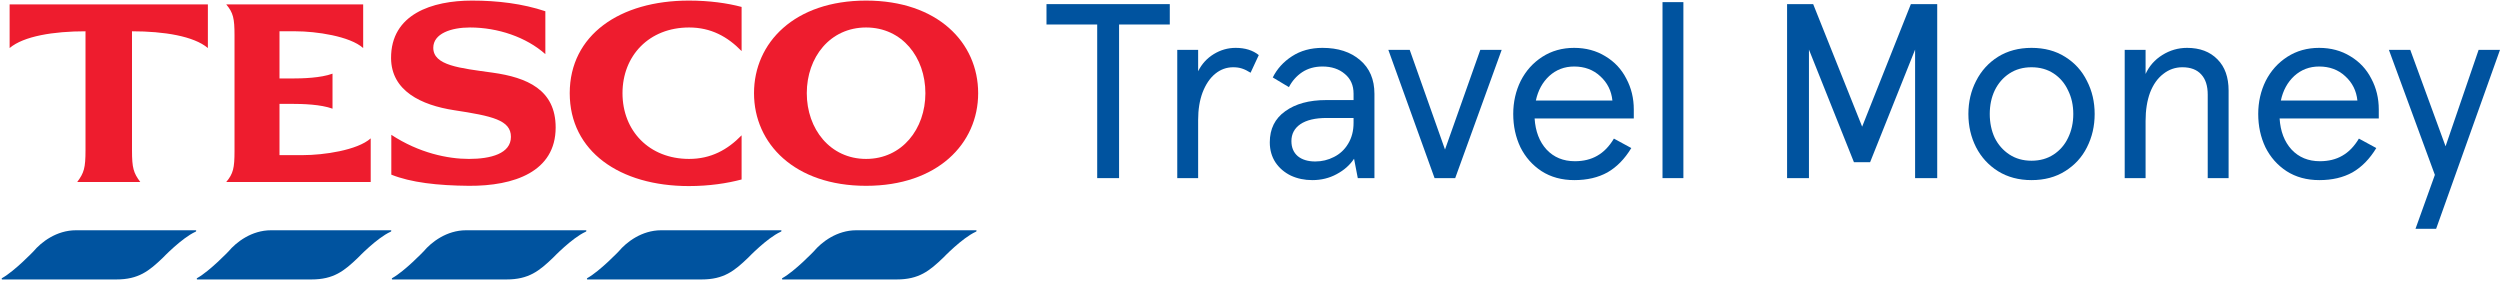 <svg width="801" height="90" viewBox="0 0 801 90" fill="none" xmlns="http://www.w3.org/2000/svg">
<path d="M274.347 73.776H312.705C312.749 73.776 312.784 73.785 312.81 73.8L312.819 73.806C312.828 73.811 312.837 73.818 312.844 73.825C312.92 73.899 312.927 74.048 312.811 74.156C312.78 74.185 312.751 74.203 312.717 74.22L312.649 74.252C308.192 76.303 302.225 82.557 302.225 82.557C297.762 86.838 294.417 89.537 287.281 89.537H250.708C250.603 89.537 250.547 89.437 250.541 89.331C250.541 89.334 250.541 89.328 250.541 89.331C250.541 89.264 250.571 89.193 250.619 89.154C250.648 89.128 250.693 89.098 250.735 89.072C254.748 86.808 260.743 80.532 260.743 80.532C263.198 77.604 268.102 73.776 274.347 73.776Z" fill="#00539F"/>
<path d="M211.842 73.776H250.201C250.244 73.776 250.279 73.785 250.306 73.8L250.315 73.806C250.324 73.811 250.332 73.818 250.34 73.825C250.416 73.899 250.422 74.048 250.307 74.156C250.275 74.185 250.247 74.203 250.213 74.22L250.144 74.252C245.688 76.303 239.72 82.557 239.72 82.557C235.258 86.838 231.912 89.537 224.777 89.537H188.204C188.098 89.537 188.043 89.437 188.037 89.331C188.037 89.334 188.037 89.328 188.037 89.331C188.037 89.264 188.067 89.193 188.115 89.154C188.144 89.128 188.189 89.098 188.231 89.072C192.244 86.808 198.239 80.532 198.239 80.532C200.693 77.604 205.597 73.776 211.842 73.776Z" fill="#00539F"/>
<path d="M149.338 73.776H187.696C187.74 73.776 187.775 73.785 187.801 73.8L187.81 73.806C187.819 73.811 187.828 73.818 187.836 73.825C187.911 73.899 187.918 74.048 187.802 74.156C187.771 74.185 187.742 74.203 187.709 74.22L187.64 74.252C183.184 76.303 177.216 82.557 177.216 82.557C172.753 86.838 169.408 89.537 162.273 89.537H125.699C125.594 89.537 125.538 89.437 125.533 89.331C125.533 89.334 125.533 89.328 125.533 89.331C125.533 89.264 125.563 89.193 125.61 89.154C125.64 89.128 125.685 89.098 125.726 89.072C129.739 86.808 135.734 80.532 135.734 80.532C138.189 77.604 143.093 73.776 149.338 73.776Z" fill="#00539F"/>
<path d="M86.833 73.776H125.192C125.235 73.776 125.27 73.785 125.297 73.8L125.306 73.806C125.315 73.811 125.323 73.818 125.331 73.825C125.407 73.899 125.413 74.048 125.298 74.156C125.266 74.185 125.238 74.203 125.204 74.22L125.136 74.252C120.679 76.303 114.711 82.557 114.711 82.557C110.249 86.838 106.904 89.537 99.768 89.537H63.195C63.09 89.537 63.034 89.437 63.028 89.331C63.028 89.334 63.028 89.328 63.028 89.331C63.028 89.264 63.058 89.193 63.106 89.154C63.135 89.128 63.18 89.098 63.222 89.072C67.235 86.808 73.23 80.532 73.23 80.532C75.684 77.604 80.588 73.776 86.833 73.776Z" fill="#00539F"/>
<path d="M24.329 73.776H62.688C62.731 73.776 62.766 73.785 62.792 73.8L62.801 73.806C62.81 73.811 62.819 73.817 62.827 73.825C62.903 73.899 62.909 74.048 62.794 74.156C62.762 74.185 62.733 74.203 62.7 74.22L62.631 74.252C58.175 76.303 52.207 82.557 52.207 82.557C47.744 86.838 44.399 89.537 37.264 89.537H0.691C0.585 89.537 0.53 89.437 0.524 89.331C0.524 89.334 0.524 89.328 0.524 89.331C0.524 89.264 0.554 89.193 0.601 89.154C0.631 89.128 0.676 89.098 0.717 89.072C4.73 86.808 10.726 80.532 10.726 80.532C13.18 77.604 18.084 73.776 24.329 73.776Z" fill="#00539F"/>
<path d="M3.083 1.407H66.605V15.391C62.097 11.57 52.516 10.025 42.291 10.025V48.154C42.291 53.845 42.774 55.389 44.948 58.316H24.74C26.914 55.389 27.397 53.845 27.397 48.154V10.025C17.172 10.025 7.591 11.57 3.083 15.391V1.407ZM97.119 49.699C103.64 49.699 114.509 48.154 118.776 44.333V58.316H72.483C74.737 55.633 75.139 53.845 75.139 48.398V11.326C75.139 5.879 74.737 4.09 72.483 1.407H116.361V15.391C112.094 11.57 101.225 10.025 94.704 10.025H89.551V25.146H93.335C97.038 25.146 102.754 24.984 106.538 23.602V34.821C102.754 33.439 97.038 33.276 93.335 33.276H89.551V49.699H97.119ZM157.824 23.277C168.853 24.821 178.032 28.724 178.032 40.837C178.032 55.064 164.667 59.617 150.255 59.536C140.192 59.454 131.658 58.479 125.378 55.958V43.195C134.314 49.048 143.493 50.918 150.255 50.918C157.26 50.918 163.701 49.211 163.701 43.845C163.701 38.479 157.743 37.178 145.505 35.309C134.959 33.683 125.378 29.13 125.297 18.643C125.217 4.497 138.501 0.188 151.222 0.188C159.434 0.188 167.405 1.163 174.731 3.602V17.342C168.612 11.895 159.514 8.805 150.578 8.805C144.539 8.805 138.823 10.757 138.823 15.309C138.823 21 147.276 21.813 157.824 23.277ZM220.702 0.188C227.304 0.188 233.02 1.001 237.609 2.22V16.366C233.101 11.732 227.787 8.805 220.783 8.805C207.981 8.805 199.448 17.829 199.448 29.862C199.448 41.894 207.981 50.918 220.783 50.918C227.787 50.918 233.101 47.992 237.609 43.357V57.503C233.02 58.723 227.304 59.617 220.702 59.617C198.562 59.617 182.54 48.479 182.54 29.862C182.54 11.245 198.562 0.188 220.702 0.188Z" fill="#EE1C2E"/>
<path d="M277.495 0.188C254.629 0.188 241.587 13.602 241.587 29.862C241.587 46.04 254.629 59.536 277.495 59.536C300.359 59.536 313.402 46.04 313.402 29.862C313.402 13.602 300.359 0.188 277.495 0.188ZM277.495 50.918C265.981 50.918 258.494 41.325 258.494 29.862C258.494 18.317 265.981 8.805 277.495 8.805C289.007 8.805 296.495 18.317 296.495 29.862C296.495 41.325 289.007 50.918 277.495 50.918Z" fill="#EE1C2E"/>
<path d="M780.133 56.035L765.4 15.974H772.249L783.558 46.876L794.151 15.974H801L780.532 73.317H773.921L780.133 56.035Z" fill="#00539F"/>
<path d="M762.162 37.956H730.385C730.65 42.097 731.925 45.416 734.208 47.911C736.544 50.407 739.57 51.654 743.287 51.654C746.048 51.654 748.437 51.07 750.455 49.902C752.526 48.734 754.304 46.902 755.791 44.407L761.366 47.433C759.242 50.938 756.694 53.539 753.72 55.238C750.747 56.884 747.216 57.707 743.128 57.707C739.093 57.707 735.588 56.752 732.615 54.84C729.695 52.929 727.438 50.38 725.845 47.194C724.306 43.956 723.536 40.398 723.536 36.522C723.536 32.699 724.332 29.169 725.925 25.93C727.571 22.691 729.881 20.116 732.854 18.204C735.827 16.293 739.225 15.337 743.048 15.337C746.818 15.337 750.163 16.24 753.083 18.045C756.003 19.797 758.233 22.186 759.773 25.213C761.366 28.186 762.162 31.478 762.162 35.089V37.956ZM755.313 32.221C754.995 29.089 753.694 26.487 751.411 24.416C749.181 22.346 746.393 21.31 743.048 21.31C739.969 21.31 737.314 22.319 735.084 24.337C732.907 26.354 731.473 28.983 730.783 32.221H755.313Z" fill="#00539F"/>
<path d="M680.754 15.974H687.444V23.7C688.612 21.151 690.39 19.134 692.78 17.647C695.222 16.107 697.877 15.337 700.744 15.337C704.832 15.337 708.071 16.558 710.461 19.001C712.85 21.39 714.044 24.735 714.044 29.036V57.07H707.354V30.31C707.354 27.496 706.664 25.346 705.284 23.859C703.903 22.319 701.886 21.549 699.231 21.549C696.948 21.549 694.904 22.266 693.098 23.7C691.293 25.08 689.886 27.071 688.877 29.673C687.922 32.275 687.444 35.301 687.444 38.752V57.07H680.754V15.974Z" fill="#00539F"/>
<path d="M630.671 36.522C630.671 32.646 631.494 29.115 633.14 25.93C634.786 22.691 637.122 20.116 640.148 18.204C643.228 16.293 646.812 15.337 650.9 15.337C655.041 15.337 658.625 16.293 661.652 18.204C664.731 20.116 667.067 22.691 668.66 25.93C670.306 29.115 671.129 32.646 671.129 36.522C671.129 40.398 670.306 43.956 668.66 47.194C667.067 50.38 664.731 52.929 661.652 54.84C658.625 56.752 655.041 57.707 650.9 57.707C646.812 57.707 643.228 56.752 640.148 54.84C637.122 52.929 634.786 50.38 633.14 47.194C631.494 43.956 630.671 40.398 630.671 36.522ZM637.52 36.522C637.52 39.336 638.051 41.885 639.113 44.168C640.228 46.398 641.794 48.177 643.812 49.504C645.829 50.831 648.192 51.495 650.9 51.495C653.608 51.495 655.971 50.831 657.988 49.504C660.006 48.177 661.546 46.398 662.607 44.168C663.722 41.885 664.28 39.336 664.28 36.522C664.28 33.708 663.722 31.186 662.607 28.956C661.546 26.673 660.006 24.868 657.988 23.54C655.971 22.213 653.608 21.549 650.9 21.549C648.192 21.549 645.829 22.213 643.812 23.54C641.794 24.868 640.228 26.673 639.113 28.956C638.051 31.186 637.52 33.708 637.52 36.522Z" fill="#00539F"/>
<path d="M572.58 1.32H580.942L596.632 40.584L612.242 1.32H620.684V57.07H613.596V15.894L599.18 51.972H594.004L579.588 15.894V57.07H572.58V1.32Z" fill="#00539F"/>
<path d="M539.358 57.07H532.668V0.683H539.358V57.07Z" fill="#00539F"/>
<path d="M523.467 37.956H491.689C491.955 42.097 493.229 45.416 495.512 47.911C497.848 50.407 500.875 51.654 504.591 51.654C507.352 51.654 509.742 51.07 511.759 49.902C513.83 48.734 515.609 46.902 517.095 44.407L522.67 47.433C520.547 50.938 517.998 53.539 515.025 55.238C512.051 56.884 508.52 57.707 504.432 57.707C500.397 57.707 496.893 56.752 493.919 54.84C490.999 52.929 488.742 50.38 487.15 47.194C485.61 43.956 484.84 40.398 484.84 36.522C484.84 32.699 485.636 29.169 487.229 25.93C488.875 22.691 491.185 20.116 494.158 18.204C497.132 16.293 500.53 15.337 504.352 15.337C508.122 15.337 511.467 16.24 514.388 18.045C517.308 19.797 519.538 22.186 521.078 25.213C522.67 28.186 523.467 31.478 523.467 35.089V37.956ZM516.618 32.221C516.299 29.089 514.998 26.487 512.715 24.416C510.485 22.346 507.697 21.31 504.352 21.31C501.273 21.31 498.618 22.319 496.388 24.337C494.211 26.354 492.778 28.983 492.087 32.221H516.618Z" fill="#00539F"/>
<path d="M444.823 15.974H451.672L462.981 47.911L474.29 15.974H481.14L466.246 57.07H459.636L444.823 15.974Z" fill="#00539F"/>
<path d="M420.459 57.707C417.963 57.707 415.68 57.229 413.61 56.274C411.539 55.265 409.893 53.858 408.672 52.053C407.451 50.194 406.84 48.044 406.84 45.602C406.84 41.301 408.486 37.982 411.778 35.646C415.07 33.257 419.45 32.062 424.919 32.062H433.68V29.991C433.68 27.337 432.75 25.239 430.892 23.7C429.034 22.107 426.645 21.31 423.724 21.31C421.229 21.31 419.052 21.921 417.194 23.142C415.388 24.363 413.981 25.956 412.972 27.921L407.796 24.815C409.176 22.054 411.22 19.797 413.928 18.045C416.689 16.24 419.955 15.337 423.724 15.337C428.715 15.337 432.724 16.638 435.75 19.24C438.83 21.841 440.37 25.452 440.37 30.071V57.07H435.034L433.839 50.858C432.512 52.876 430.653 54.522 428.264 55.796C425.928 57.07 423.326 57.707 420.459 57.707ZM421.415 51.734C423.538 51.734 425.53 51.256 427.388 50.3C429.299 49.345 430.813 47.938 431.928 46.079C433.096 44.168 433.68 41.938 433.68 39.389V37.797H425.078C421.415 37.797 418.601 38.46 416.636 39.788C414.725 41.115 413.769 42.92 413.769 45.203C413.769 47.274 414.459 48.893 415.84 50.062C417.22 51.176 419.078 51.734 421.415 51.734Z" fill="#00539F"/>
<path d="M377.193 15.974H383.883V22.824C385.051 20.487 386.723 18.656 388.9 17.328C391.077 16.001 393.413 15.337 395.909 15.337C398.935 15.337 401.404 16.107 403.316 17.647L400.687 23.302C399.678 22.664 398.749 22.213 397.9 21.948C397.103 21.682 396.174 21.549 395.112 21.549C392.988 21.549 391.077 22.24 389.378 23.62C387.679 25 386.325 26.992 385.316 29.593C384.36 32.142 383.883 35.089 383.883 38.434V57.07H377.193V15.974Z" fill="#00539F"/>
<path d="M374.799 1.32V7.85H358.552V57.07H351.543V7.85H335.296V1.32H374.799Z" fill="#00539F"/>
</svg>

